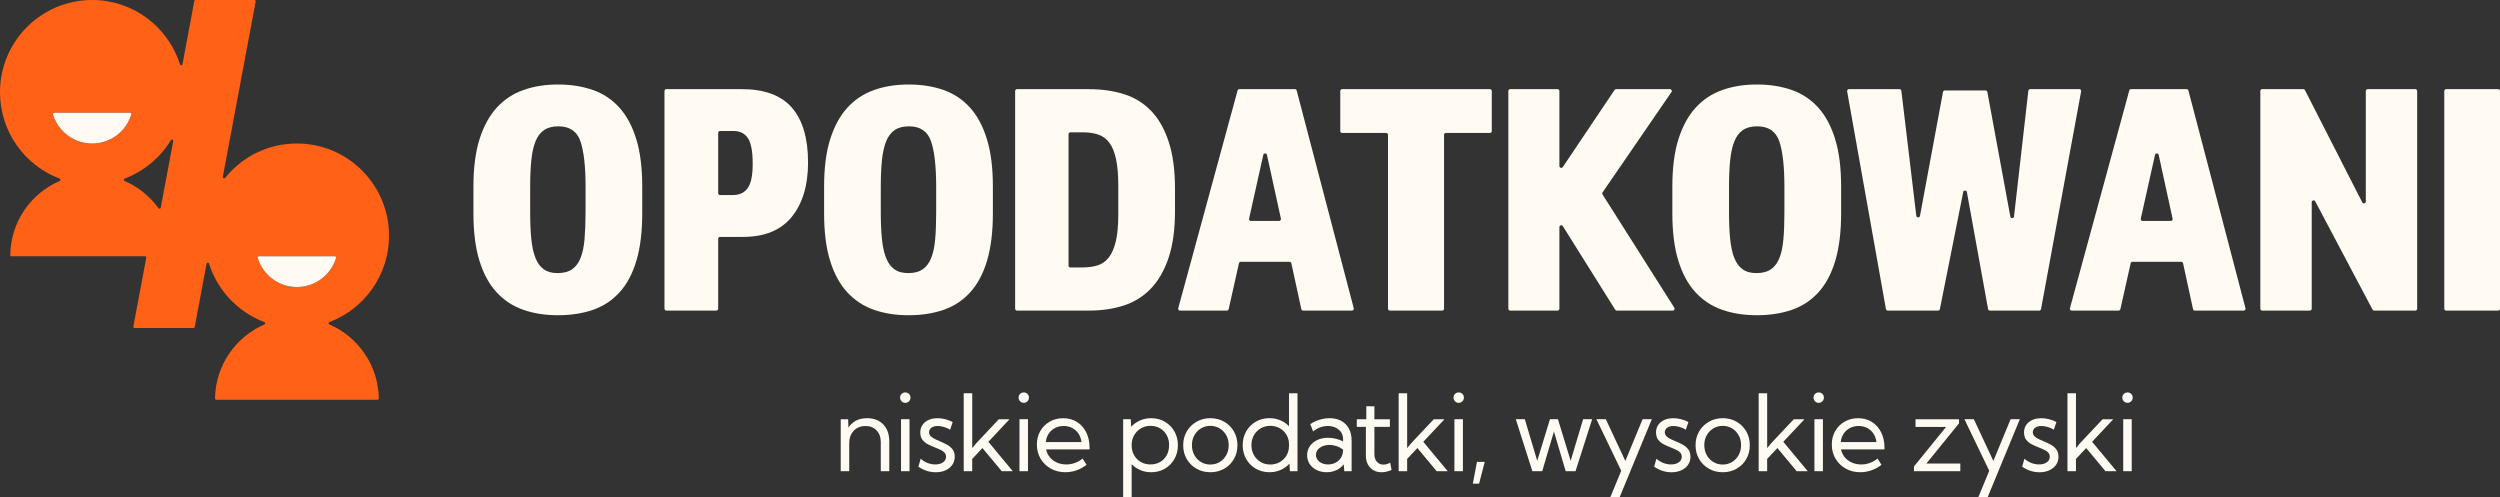 <svg xmlns="http://www.w3.org/2000/svg" width="352" height="70" viewBox="0 0 352 70" fill="none"><rect x="0" y="0" width="352" height="70" fill="#333333" stroke="none"/><g clip-path="url(#clip0_44_67)"><path d="M87.205 15.147C86.177 14.009 84.932 13.184 83.468 12.669C82.004 12.155 80.37 11.898 78.567 11.898C76.764 11.898 75.174 12.155 73.71 12.669C72.246 13.184 70.995 14.009 69.951 15.147C68.908 16.285 68.099 17.765 67.522 19.587C66.945 21.41 66.659 23.63 66.659 26.251V30.036C66.659 32.655 66.938 34.875 67.5 36.697C68.06 38.52 68.862 40 69.905 41.138C70.947 42.276 72.2 43.101 73.664 43.616C75.128 44.13 76.761 44.385 78.567 44.385C80.373 44.385 82.052 44.128 83.516 43.616C84.978 43.101 86.223 42.276 87.251 41.138C88.279 40 89.064 38.52 89.609 36.697C90.152 34.873 90.426 32.652 90.426 30.036V26.251C90.426 23.633 90.147 21.412 89.588 19.587C89.028 17.763 88.233 16.285 87.205 15.147ZM82.442 29.944C82.442 31.376 82.394 32.623 82.302 33.684C82.21 34.744 82.023 35.625 81.742 36.324C81.463 37.025 81.066 37.556 80.552 37.913C80.038 38.272 79.359 38.452 78.521 38.452C77.682 38.452 77.057 38.272 76.56 37.913C76.063 37.556 75.673 37.025 75.394 36.324C75.116 35.622 74.919 34.742 74.81 33.684C74.701 32.623 74.648 31.376 74.648 29.944V26.297C74.648 24.863 74.701 23.618 74.81 22.555C74.919 21.497 75.116 20.616 75.394 19.915C75.673 19.214 76.07 18.685 76.587 18.326C77.101 17.969 77.777 17.787 78.618 17.787C80.205 17.787 81.24 18.488 81.723 19.891C82.205 21.293 82.447 23.429 82.447 26.297V29.944H82.442Z" fill="#FFFBF3"></path><path d="M104.438 12.553H93.819C93.674 12.553 93.558 12.672 93.558 12.815V43.47C93.558 43.616 93.676 43.732 93.819 43.732H100.858C101.003 43.732 101.12 43.613 101.12 43.47V33.618C101.12 33.472 101.238 33.356 101.381 33.356H104.622C107.673 33.356 109.959 32.414 111.486 30.526C113.01 28.641 113.774 26.093 113.774 22.883C113.774 19.485 113.018 16.916 111.508 15.169C109.998 13.424 107.639 12.55 104.435 12.55L104.438 12.553ZM105.279 26.484C104.811 27.139 104.11 27.464 103.177 27.464H101.384C101.238 27.464 101.122 27.345 101.122 27.202V18.707C101.122 18.561 101.241 18.445 101.384 18.445H103.318C104.188 18.445 104.85 18.779 105.303 19.449C105.754 20.121 105.979 21.313 105.979 23.026C105.979 24.739 105.746 25.831 105.279 26.486V26.484Z" fill="#FFFBF3"></path><path d="M136.576 15.147C135.548 14.009 134.303 13.184 132.841 12.669C131.377 12.155 129.744 11.898 127.938 11.898C126.132 11.898 124.545 12.155 123.083 12.669C121.619 13.184 120.366 14.009 119.324 15.147C118.282 16.285 117.472 17.765 116.895 19.587C116.319 21.41 116.033 23.63 116.033 26.251V30.036C116.033 32.655 116.311 34.875 116.874 36.697C117.433 38.52 118.236 40 119.278 41.138C120.32 42.276 121.573 43.101 123.037 43.616C124.499 44.13 126.135 44.385 127.938 44.385C129.741 44.385 131.423 44.128 132.887 43.616C134.351 43.101 135.597 42.276 136.622 41.138C137.65 40 138.437 38.52 138.98 36.697C139.523 34.873 139.797 32.652 139.797 30.036V26.251C139.797 23.633 139.518 21.412 138.956 19.587C138.396 17.763 137.601 16.285 136.574 15.147H136.576ZM131.813 29.944C131.813 31.376 131.767 32.623 131.673 33.684C131.581 34.744 131.394 35.625 131.113 36.324C130.834 37.025 130.437 37.556 129.92 37.913C129.407 38.272 128.73 38.452 127.889 38.452C127.048 38.452 126.425 38.272 125.929 37.913C125.429 37.556 125.042 37.025 124.763 36.324C124.482 35.622 124.288 34.742 124.179 33.684C124.07 32.623 124.014 31.376 124.014 29.944V26.297C124.014 24.863 124.067 23.618 124.179 22.555C124.288 21.497 124.482 20.616 124.763 19.915C125.042 19.214 125.439 18.685 125.953 18.326C126.467 17.969 127.145 17.787 127.984 17.787C129.571 17.787 130.606 18.488 131.091 19.891C131.573 21.293 131.813 23.429 131.813 26.297V29.944Z" fill="#FFFBF3"></path><path d="M162.076 15.613C161.017 14.509 159.742 13.72 158.246 13.254C156.751 12.786 155.103 12.553 153.297 12.553H143.193C143.047 12.553 142.931 12.672 142.931 12.815V43.47C142.931 43.616 143.05 43.732 143.193 43.732H153.297C155.074 43.732 156.698 43.499 158.178 43.031C159.657 42.562 160.934 41.776 162.008 40.67C163.082 39.563 163.92 38.114 164.529 36.321C165.137 34.53 165.44 32.325 165.44 29.706V26.574C165.44 23.955 165.144 21.752 164.553 19.959C163.961 18.166 163.137 16.717 162.078 15.61L162.076 15.613ZM157.454 30.177C157.454 31.767 157.337 33.043 157.102 34.009C156.87 34.974 156.533 35.732 156.099 36.278C155.663 36.824 155.134 37.19 154.511 37.377C153.889 37.564 153.174 37.656 152.364 37.656H150.711C150.566 37.656 150.449 37.537 150.449 37.394V18.893C150.449 18.748 150.568 18.631 150.711 18.631H152.456C153.266 18.631 153.981 18.733 154.603 18.937C155.226 19.139 155.747 19.515 156.169 20.058C156.589 20.604 156.908 21.366 157.127 22.349C157.345 23.329 157.454 24.601 157.454 26.159V30.18V30.177Z" fill="#FFFBF3"></path><path d="M182.573 12.747C182.542 12.63 182.437 12.55 182.319 12.55H174.505C174.386 12.55 174.282 12.63 174.25 12.744L165.896 43.4C165.849 43.567 165.976 43.732 166.15 43.732H172.74C172.864 43.732 172.97 43.647 172.997 43.526L174.446 37.066C174.473 36.945 174.58 36.86 174.703 36.86H181.565C181.688 36.86 181.795 36.947 181.822 37.066L183.225 43.523C183.252 43.645 183.358 43.73 183.482 43.73H190.353C190.525 43.73 190.651 43.567 190.608 43.4L182.573 12.744V12.747ZM180.096 31.111H176.126C175.959 31.111 175.833 30.956 175.869 30.791L177.874 21.803C177.934 21.529 178.327 21.529 178.387 21.803L180.353 30.791C180.389 30.956 180.263 31.111 180.096 31.111Z" fill="#FFFBF3"></path><path d="M209.784 12.553H188.972C188.826 12.553 188.71 12.672 188.71 12.815V18.459C188.71 18.605 188.829 18.721 188.972 18.721H195.169C195.315 18.721 195.431 18.84 195.431 18.983V43.468C195.431 43.613 195.55 43.73 195.693 43.73H203.058C203.204 43.73 203.32 43.611 203.32 43.468V18.983C203.32 18.838 203.439 18.721 203.582 18.721H209.779C209.925 18.721 210.041 18.602 210.041 18.459V12.815C210.041 12.669 209.922 12.553 209.779 12.553H209.784Z" fill="#FFFBF3"></path><path d="M225.635 27.377C225.579 27.287 225.582 27.173 225.64 27.088L235.342 12.963C235.461 12.788 235.337 12.55 235.126 12.55H227.547C227.46 12.55 227.378 12.594 227.329 12.667L220.044 23.521C219.898 23.737 219.564 23.635 219.564 23.375V12.815C219.564 12.669 219.445 12.553 219.302 12.553H212.637C212.491 12.553 212.375 12.672 212.375 12.815V43.47C212.375 43.616 212.494 43.732 212.637 43.732H219.302C219.447 43.732 219.564 43.613 219.564 43.47V31.98C219.564 31.715 219.908 31.616 220.048 31.839L227.424 43.611C227.472 43.688 227.557 43.734 227.647 43.734H235.521C235.73 43.734 235.853 43.506 235.744 43.329L225.635 27.377Z" fill="#FFFBF3"></path><path d="M256.009 15.147C254.981 14.009 253.736 13.184 252.274 12.669C250.81 12.155 249.177 11.898 247.371 11.898C245.565 11.898 243.978 12.155 242.516 12.669C241.052 13.184 239.799 14.009 238.757 15.147C237.715 16.285 236.905 17.765 236.329 19.587C235.752 21.41 235.466 23.63 235.466 26.251V30.036C235.466 32.655 235.744 34.875 236.307 36.697C236.867 38.52 237.669 40 238.711 41.138C239.753 42.276 241.006 43.101 242.47 43.616C243.932 44.13 245.568 44.385 247.371 44.385C249.174 44.385 250.856 44.128 252.32 43.616C253.784 43.101 255.03 42.276 256.055 41.138C257.083 40 257.87 38.52 258.413 36.697C258.956 34.873 259.23 32.652 259.23 30.036V26.251C259.23 23.633 258.951 21.412 258.389 19.587C257.829 17.763 257.034 16.285 256.007 15.147H256.009ZM251.244 29.944C251.244 31.376 251.198 32.623 251.103 33.684C251.011 34.744 250.825 35.625 250.544 36.324C250.265 37.025 249.867 37.556 249.351 37.913C248.837 38.272 248.161 38.452 247.32 38.452C246.479 38.452 245.856 38.272 245.359 37.913C244.86 37.556 244.472 37.025 244.193 36.324C243.912 35.622 243.718 34.742 243.609 33.684C243.5 32.623 243.445 31.376 243.445 29.944V26.297C243.445 24.863 243.498 23.618 243.609 22.555C243.718 21.497 243.912 20.616 244.193 19.915C244.472 19.214 244.87 18.685 245.384 18.326C245.897 17.969 246.576 17.787 247.415 17.787C249.002 17.787 250.037 18.488 250.522 19.891C251.004 21.293 251.244 23.429 251.244 26.297V29.944Z" fill="#FFFBF3"></path><path d="M292.772 12.553H285.852C285.719 12.553 285.607 12.652 285.59 12.786L283.574 30.48C283.54 30.781 283.109 30.796 283.055 30.497L279.82 12.953C279.798 12.829 279.689 12.737 279.56 12.737H273.833C273.707 12.737 273.598 12.827 273.574 12.953L270.333 30.398C270.277 30.694 269.848 30.679 269.814 30.381L267.711 12.783C267.694 12.652 267.582 12.55 267.449 12.55H260.338C260.173 12.55 260.049 12.698 260.078 12.861L265.539 43.516C265.561 43.642 265.67 43.732 265.798 43.732H272.88C273.006 43.732 273.113 43.645 273.137 43.521L276.421 27.042C276.477 26.758 276.887 26.76 276.938 27.047L279.921 43.516C279.943 43.642 280.052 43.732 280.181 43.732H287.12C287.246 43.732 287.355 43.642 287.379 43.516L293.024 12.861C293.053 12.698 292.929 12.55 292.765 12.55L292.772 12.553Z" fill="#FFFBF3"></path><path d="M308.126 12.747C308.095 12.63 307.99 12.55 307.872 12.55H300.058C299.939 12.55 299.835 12.63 299.803 12.744L291.448 43.4C291.402 43.567 291.528 43.732 291.703 43.732H298.293C298.417 43.732 298.523 43.647 298.55 43.526L299.999 37.066C300.026 36.945 300.133 36.86 300.256 36.86H307.118C307.241 36.86 307.348 36.947 307.375 37.066L308.778 43.523C308.805 43.645 308.911 43.73 309.035 43.73H315.909C316.081 43.73 316.207 43.567 316.163 43.4L308.128 12.744L308.126 12.747ZM305.647 31.111H301.679C301.512 31.111 301.386 30.956 301.422 30.791L303.426 21.803C303.487 21.529 303.88 21.529 303.94 21.803L305.903 30.791C305.94 30.956 305.814 31.111 305.647 31.111Z" fill="#FFFBF3"></path><path d="M340.078 12.553H333.367C333.221 12.553 333.105 12.672 333.105 12.815V28.381C333.105 28.658 332.734 28.748 332.608 28.5L324.539 12.694C324.493 12.606 324.404 12.55 324.304 12.55H318.516C318.371 12.55 318.255 12.669 318.255 12.812V43.468C318.255 43.613 318.373 43.73 318.516 43.73H325.228C325.373 43.73 325.489 43.611 325.489 43.468V28.474C325.489 28.199 325.855 28.107 325.984 28.35L334.052 43.589C334.098 43.674 334.188 43.73 334.285 43.73H340.075C340.221 43.73 340.337 43.611 340.337 43.468V12.815C340.337 12.669 340.218 12.553 340.075 12.553H340.078Z" fill="#FFFBF3"></path><path d="M351.738 12.553H344.416C344.272 12.553 344.154 12.67 344.154 12.815V43.472C344.154 43.617 344.272 43.734 344.416 43.734H351.738C351.883 43.734 352 43.617 352 43.472V12.815C352 12.67 351.883 12.553 351.738 12.553Z" fill="#FFFBF3"></path><path d="M46.375 45.683C46.225 45.62 46.227 45.409 46.383 45.348C51.288 43.494 54.776 38.75 54.776 33.193C54.776 26.015 48.969 20.204 41.804 20.204C37.713 20.204 34.07 22.099 31.688 25.057C31.569 25.2 31.338 25.096 31.37 24.911L35.997 0.211C36.019 0.099 35.934 0 35.82 0H27.541C27.453 0 27.378 0.061 27.359 0.143L25.694 9.049C25.66 9.233 25.403 9.248 25.35 9.071C23.687 3.81 18.776 0 12.974 0C5.81 0 0 5.812 0 12.987C0 18.544 3.488 23.288 8.393 25.144C8.548 25.205 8.551 25.414 8.401 25.479C4.358 27.226 1.517 31.223 1.442 35.894C1.442 35.996 1.525 36.079 1.626 36.079H20.415C20.526 36.079 20.614 36.181 20.592 36.292L18.779 45.965C18.757 46.076 18.844 46.181 18.956 46.181H27.24C27.327 46.181 27.4 46.12 27.417 46.032L29.082 37.132C29.118 36.95 29.373 36.935 29.429 37.112C30.628 40.907 33.522 43.948 37.223 45.348C37.374 45.407 37.381 45.62 37.231 45.683C33.188 47.43 30.347 51.427 30.272 56.1C30.272 56.2 30.355 56.285 30.456 56.285H53.152C53.251 56.285 53.336 56.2 53.336 56.1C53.259 51.427 50.42 47.43 46.375 45.683ZM12.974 20.204C10.841 20.204 8.977 19.041 7.981 17.319C7.758 16.94 7.581 16.535 7.453 16.11C7.421 15.994 7.511 15.875 7.63 15.875H18.318C18.437 15.875 18.527 15.994 18.495 16.11C18.364 16.535 18.188 16.94 17.965 17.319C16.971 19.041 15.107 20.204 12.974 20.204ZM24.39 19.862L22.633 29.238C22.604 29.398 22.405 29.439 22.31 29.311C21.101 27.641 19.46 26.304 17.548 25.479C17.395 25.414 17.4 25.205 17.555 25.144C20.274 24.116 22.562 22.196 24.055 19.738C24.162 19.566 24.426 19.663 24.39 19.862ZM41.804 40.41C39.669 40.41 37.807 39.248 36.811 37.522C36.588 37.144 36.411 36.739 36.283 36.314C36.249 36.197 36.341 36.079 36.46 36.079H47.148C47.267 36.079 47.357 36.197 47.325 36.314C47.194 36.739 47.017 37.144 46.794 37.522C45.801 39.248 43.937 40.41 41.804 40.41Z" fill="#FF6117"></path><path d="M18.495 16.11C18.364 16.535 18.188 16.94 17.965 17.319C16.971 19.041 15.107 20.204 12.974 20.204C10.841 20.204 8.977 19.041 7.981 17.319C7.758 16.94 7.581 16.535 7.453 16.11C7.421 15.994 7.511 15.875 7.63 15.875H18.318C18.437 15.875 18.527 15.994 18.495 16.11Z" fill="#FFFBF3"></path><path d="M47.325 36.314C47.194 36.739 47.017 37.144 46.795 37.522C45.801 39.248 43.937 40.41 41.804 40.41C39.671 40.41 37.807 39.248 36.811 37.522C36.588 37.144 36.411 36.739 36.283 36.314C36.249 36.197 36.341 36.079 36.46 36.079H47.148C47.267 36.079 47.357 36.197 47.325 36.314Z" fill="#FFFBF3"></path><path d="M125.211 66.343H124.014V62.262C124.014 61.57 123.818 61.017 123.422 60.602C123.027 60.187 122.504 59.981 121.852 59.981C121.2 59.981 120.626 60.204 120.204 60.65C119.782 61.097 119.571 61.684 119.571 62.41V66.346H118.374V59.029H119.419L119.462 60.214C119.731 59.784 120.083 59.456 120.521 59.226C120.96 58.998 121.476 58.881 122.07 58.881C123.04 58.881 123.805 59.175 124.368 59.76C124.93 60.345 125.211 61.148 125.211 62.167V66.343Z" fill="#FFFBF3"></path><path d="M127.46 56.717C127.257 56.717 127.085 56.644 126.944 56.501C126.806 56.358 126.736 56.183 126.736 55.977C126.736 55.77 126.806 55.605 126.944 55.465C127.082 55.324 127.254 55.254 127.46 55.254C127.666 55.254 127.846 55.324 127.986 55.465C128.127 55.605 128.197 55.778 128.197 55.977C128.197 56.176 128.127 56.355 127.986 56.501C127.846 56.644 127.669 56.717 127.46 56.717ZM128.059 66.343H126.862V59.027H128.059V66.343Z" fill="#FFFBF3"></path><path d="M129.315 65.707L129.63 64.581C129.804 64.746 130.005 64.892 130.228 65.013C130.451 65.135 130.689 65.229 130.936 65.295C131.183 65.36 131.435 65.394 131.69 65.394C132.143 65.394 132.509 65.295 132.785 65.093C133.064 64.894 133.202 64.632 133.202 64.31C133.202 64.077 133.129 63.883 132.986 63.727C132.843 63.574 132.654 63.441 132.419 63.329C132.184 63.218 131.935 63.111 131.666 63.007C131.338 62.88 131.016 62.737 130.694 62.575C130.371 62.414 130.105 62.201 129.894 61.939C129.683 61.677 129.576 61.33 129.576 60.9C129.576 60.471 129.678 60.133 129.884 59.833C130.09 59.532 130.374 59.296 130.742 59.131C131.11 58.966 131.532 58.884 132.01 58.884C132.732 58.884 133.44 59.063 134.135 59.425L133.777 60.507C133.621 60.405 133.44 60.313 133.236 60.233C133.032 60.153 132.822 60.09 132.608 60.046C132.395 60.002 132.191 59.981 132.002 59.981C131.646 59.981 131.36 60.063 131.14 60.226C130.921 60.388 130.81 60.607 130.81 60.881C130.81 61.036 130.856 61.179 130.946 61.308C131.035 61.437 131.188 61.565 131.401 61.691C131.615 61.818 131.913 61.958 132.293 62.116C132.63 62.252 132.96 62.407 133.287 62.582C133.614 62.754 133.886 62.977 134.101 63.247C134.317 63.516 134.426 63.87 134.426 64.305C134.426 64.739 134.312 65.113 134.087 65.443C133.859 65.773 133.546 66.03 133.144 66.215C132.742 66.399 132.279 66.494 131.753 66.494C130.88 66.494 130.068 66.231 129.312 65.71L129.315 65.707Z" fill="#FFFBF3"></path><path d="M136.889 66.343H135.691V55.37H136.889V63.096L137.458 62.402L140.636 59.029H142.141L139.16 62.206L142.601 66.346H141.045L138.326 63.084L136.886 64.62V66.348L136.889 66.343Z" fill="#FFFBF3"></path><path d="M144.14 56.717C143.937 56.717 143.765 56.644 143.624 56.501C143.486 56.358 143.416 56.183 143.416 55.977C143.416 55.77 143.486 55.605 143.624 55.465C143.762 55.324 143.934 55.254 144.14 55.254C144.346 55.254 144.526 55.324 144.666 55.465C144.807 55.605 144.877 55.778 144.877 55.977C144.877 56.176 144.807 56.355 144.666 56.501C144.526 56.644 144.349 56.717 144.14 56.717ZM144.739 66.343H143.542V59.027H144.739V66.343Z" fill="#FFFBF3"></path><path d="M152.984 65.443C152.078 66.139 151.079 66.489 149.989 66.489C149.228 66.489 148.547 66.317 147.943 65.977C147.34 65.635 146.862 65.171 146.516 64.584C146.167 63.997 145.992 63.332 145.992 62.592C145.992 61.852 146.152 61.245 146.474 60.687C146.797 60.129 147.238 59.687 147.798 59.367C148.358 59.044 148.993 58.884 149.705 58.884C150.418 58.884 151.079 59.059 151.637 59.41C152.194 59.762 152.628 60.25 152.941 60.874C153.254 61.497 153.409 62.22 153.409 63.038V63.273H147.294C147.381 63.703 147.558 64.077 147.824 64.392C148.091 64.708 148.421 64.955 148.813 65.13C149.208 65.305 149.649 65.394 150.137 65.394C150.975 65.394 151.739 65.118 152.432 64.567L152.987 65.445L152.984 65.443ZM147.248 62.247H152.274C152.221 61.793 152.08 61.398 151.855 61.058C151.63 60.718 151.336 60.454 150.978 60.264C150.619 60.075 150.217 59.978 149.768 59.978C149.32 59.978 148.908 60.073 148.544 60.264C148.181 60.454 147.887 60.718 147.66 61.058C147.434 61.398 147.296 61.793 147.248 62.247Z" fill="#FFFBF3"></path><path d="M159.339 70H158.142V59.027H159.209L159.267 60.095C159.608 59.718 160.02 59.422 160.5 59.206C160.983 58.99 161.511 58.881 162.085 58.881C162.8 58.881 163.443 59.046 164.01 59.379C164.577 59.711 165.025 60.163 165.355 60.735C165.685 61.308 165.847 61.958 165.847 62.686C165.847 63.414 165.682 64.057 165.355 64.632C165.025 65.207 164.577 65.661 164.01 65.994C163.443 66.324 162.8 66.491 162.085 66.491C161.535 66.491 161.024 66.392 160.554 66.19C160.083 65.991 159.679 65.712 159.337 65.356V70H159.339ZM161.993 65.392C162.505 65.392 162.958 65.275 163.353 65.045C163.748 64.812 164.056 64.494 164.276 64.084C164.497 63.674 164.609 63.206 164.609 62.679C164.609 62.152 164.497 61.677 164.272 61.272C164.049 60.864 163.738 60.544 163.348 60.311C162.956 60.075 162.507 59.959 162.001 59.959C161.494 59.959 161.084 60.066 160.697 60.282C160.309 60.498 159.996 60.791 159.759 61.162C159.519 61.536 159.381 61.961 159.342 62.439V62.936C159.381 63.414 159.516 63.839 159.751 64.208C159.984 64.579 160.297 64.868 160.682 65.079C161.068 65.29 161.506 65.394 161.993 65.394V65.392Z" fill="#FFFBF3"></path><path d="M170.423 66.491C169.696 66.491 169.044 66.324 168.465 65.994C167.885 65.661 167.427 65.21 167.095 64.637C166.761 64.065 166.594 63.414 166.594 62.689C166.594 61.963 166.761 61.32 167.095 60.745C167.43 60.172 167.885 59.718 168.465 59.384C169.044 59.049 169.696 58.881 170.423 58.881C171.15 58.881 171.8 59.049 172.374 59.384C172.949 59.718 173.402 60.172 173.734 60.745C174.066 61.318 174.231 61.966 174.231 62.689C174.231 63.412 174.066 64.065 173.734 64.637C173.402 65.21 172.949 65.664 172.374 65.994C171.8 66.324 171.148 66.491 170.423 66.491ZM170.416 65.406C170.908 65.406 171.349 65.288 171.739 65.047C172.129 64.809 172.437 64.484 172.663 64.074C172.89 63.664 173.002 63.198 173.002 62.676C173.002 62.155 172.888 61.703 172.663 61.293C172.437 60.883 172.127 60.558 171.739 60.32C171.349 60.083 170.908 59.961 170.416 59.961C169.924 59.961 169.483 60.08 169.09 60.32C168.697 60.561 168.39 60.883 168.162 61.293C167.934 61.703 167.822 62.164 167.822 62.676C167.822 63.189 167.936 63.664 168.162 64.074C168.387 64.484 168.697 64.809 169.09 65.047C169.483 65.288 169.924 65.406 170.416 65.406Z" fill="#FFFBF3"></path><path d="M182.687 66.343H181.621L181.555 65.275C181.218 65.651 180.811 65.948 180.326 66.163C179.844 66.379 179.318 66.489 178.748 66.489C178.026 66.489 177.382 66.321 176.812 65.991C176.242 65.659 175.792 65.205 175.464 64.63C175.135 64.055 174.972 63.407 174.972 62.684C174.972 61.961 175.137 61.308 175.464 60.733C175.794 60.16 176.242 59.709 176.812 59.376C177.382 59.044 178.026 58.879 178.748 58.879C179.299 58.879 179.81 58.978 180.28 59.18C180.75 59.379 181.153 59.658 181.49 60.014V55.37H182.687V66.343ZM178.853 65.406C179.34 65.406 179.783 65.292 180.183 65.067C180.583 64.841 180.901 64.53 181.136 64.137C181.371 63.744 181.49 63.3 181.49 62.803V62.553C181.49 62.055 181.371 61.611 181.136 61.218C180.901 60.825 180.581 60.517 180.183 60.294C179.783 60.068 179.34 59.956 178.853 59.956C178.366 59.956 177.893 60.075 177.493 60.315C177.093 60.556 176.778 60.878 176.548 61.288C176.318 61.699 176.201 62.162 176.201 62.679C176.201 63.196 176.318 63.659 176.548 64.072C176.778 64.484 177.096 64.809 177.493 65.047C177.893 65.287 178.346 65.406 178.853 65.406Z" fill="#FFFBF3"></path><path d="M190.307 66.343H189.277L189.197 65.377C188.928 65.724 188.589 65.996 188.174 66.193C187.76 66.389 187.297 66.489 186.785 66.489C186.274 66.489 185.789 66.384 185.375 66.178C184.96 65.972 184.636 65.688 184.398 65.326C184.163 64.965 184.044 64.557 184.044 64.099C184.044 63.616 184.173 63.191 184.427 62.822C184.684 62.453 185.031 62.164 185.472 61.956C185.913 61.747 186.412 61.64 186.975 61.64C187.341 61.64 187.711 61.687 188.092 61.776C188.472 61.866 188.809 61.99 189.107 62.145V61.837C189.107 61.446 189.01 61.114 188.814 60.837C188.62 60.563 188.358 60.349 188.031 60.201C187.704 60.053 187.345 59.978 186.95 59.978C186.609 59.978 186.262 60.041 185.906 60.165C185.549 60.289 185.21 60.48 184.883 60.74L184.488 59.709C184.912 59.435 185.358 59.228 185.826 59.09C186.293 58.952 186.756 58.881 187.214 58.881C187.847 58.881 188.395 59.01 188.855 59.265C189.316 59.52 189.672 59.883 189.927 60.354C190.181 60.825 190.307 61.383 190.307 62.026V66.343ZM186.996 65.392C187.372 65.392 187.714 65.314 188.026 65.156C188.339 65.001 188.591 64.775 188.785 64.48C188.979 64.183 189.088 63.834 189.107 63.429V63.305C188.838 63.096 188.538 62.934 188.206 62.82C187.871 62.706 187.532 62.647 187.185 62.647C186.645 62.647 186.194 62.779 185.831 63.043C185.467 63.305 185.285 63.64 185.285 64.045C185.285 64.3 185.36 64.528 185.508 64.732C185.656 64.936 185.86 65.098 186.119 65.215C186.378 65.331 186.669 65.392 186.996 65.392Z" fill="#FFFBF3"></path><path d="M195.935 66.168C195.453 66.382 194.982 66.491 194.524 66.491C194.066 66.491 193.7 66.394 193.371 66.202C193.039 66.011 192.782 65.739 192.595 65.392C192.411 65.043 192.316 64.637 192.316 64.174V60.107H191.037V59.032H192.375V57.202H193.514V59.032H195.697V60.107H193.514V63.955C193.514 64.395 193.632 64.749 193.868 65.016C194.103 65.285 194.413 65.419 194.798 65.419C195.111 65.419 195.421 65.326 195.734 65.139L195.93 66.171L195.935 66.168Z" fill="#FFFBF3"></path><path d="M198.128 66.343H196.931V55.37H198.128V63.096L198.698 62.402L201.876 59.029H203.381L200.399 62.206L203.841 66.346H202.285L199.566 63.084L198.126 64.62V66.348L198.128 66.343Z" fill="#FFFBF3"></path><path d="M205.38 56.717C205.177 56.717 205.005 56.644 204.864 56.501C204.726 56.358 204.656 56.183 204.656 55.977C204.656 55.77 204.726 55.605 204.864 55.465C205.002 55.324 205.174 55.254 205.38 55.254C205.586 55.254 205.766 55.324 205.906 55.465C206.047 55.605 206.117 55.778 206.117 55.977C206.117 56.176 206.047 56.355 205.906 56.501C205.766 56.644 205.589 56.717 205.38 56.717ZM205.979 66.343H204.782V59.027H205.979V66.343Z" fill="#FFFBF3"></path><path d="M208.257 68.1H207.372L207.957 65.028H209.052L208.255 68.1H208.257Z" fill="#FFFBF3"></path><path d="M221.835 66.343H220.446L218.795 60.755L217.145 66.343H215.756L213.424 59.027H214.694L216.442 64.88L218.233 59.027H219.358L221.149 64.88L222.904 59.027H224.174L221.835 66.343Z" fill="#FFFBF3"></path><path d="M228.044 70H226.735L228.27 66.285L224.777 59.027H226.1L228.849 64.902L231.275 59.027H232.577L228.047 70H228.044Z" fill="#FFFBF3"></path><path d="M232.906 65.707L233.221 64.581C233.396 64.746 233.597 64.892 233.82 65.013C234.043 65.135 234.28 65.229 234.528 65.295C234.775 65.36 235.027 65.394 235.281 65.394C235.735 65.394 236.101 65.295 236.377 65.093C236.656 64.894 236.794 64.632 236.794 64.31C236.794 64.077 236.721 63.883 236.578 63.727C236.435 63.574 236.246 63.441 236.011 63.329C235.776 63.218 235.526 63.111 235.257 63.007C234.93 62.88 234.608 62.737 234.285 62.575C233.963 62.414 233.696 62.201 233.486 61.939C233.275 61.677 233.168 61.33 233.168 60.9C233.168 60.471 233.27 60.133 233.476 59.833C233.682 59.532 233.965 59.296 234.334 59.131C234.702 58.966 235.124 58.884 235.601 58.884C236.324 58.884 237.031 59.063 237.727 59.425L237.368 60.507C237.213 60.405 237.031 60.313 236.828 60.233C236.624 60.153 236.413 60.09 236.2 60.046C235.987 60.002 235.783 59.981 235.594 59.981C235.238 59.981 234.952 60.063 234.731 60.226C234.513 60.388 234.402 60.607 234.402 60.881C234.402 61.036 234.448 61.179 234.537 61.308C234.627 61.437 234.78 61.565 234.993 61.691C235.206 61.818 235.504 61.958 235.885 62.116C236.222 62.252 236.551 62.407 236.879 62.582C237.206 62.754 237.477 62.977 237.693 63.247C237.909 63.516 238.018 63.87 238.018 64.305C238.018 64.739 237.904 65.113 237.679 65.443C237.451 65.773 237.138 66.03 236.736 66.215C236.333 66.399 235.87 66.494 235.344 66.494C234.472 66.494 233.66 66.231 232.904 65.71L232.906 65.707Z" fill="#FFFBF3"></path><path d="M242.565 66.491C241.838 66.491 241.186 66.324 240.606 65.994C240.027 65.661 239.569 65.21 239.237 64.637C238.902 64.065 238.735 63.414 238.735 62.689C238.735 61.963 238.902 61.32 239.237 60.745C239.571 60.172 240.027 59.718 240.606 59.384C241.186 59.049 241.838 58.881 242.565 58.881C243.292 58.881 243.941 59.049 244.516 59.384C245.09 59.718 245.543 60.172 245.876 60.745C246.208 61.318 246.372 61.966 246.372 62.689C246.372 63.412 246.208 64.065 245.876 64.637C245.543 65.21 245.09 65.664 244.516 65.994C243.941 66.324 243.289 66.491 242.565 66.491ZM242.557 65.406C243.049 65.406 243.491 65.288 243.881 65.047C244.271 64.809 244.579 64.484 244.804 64.074C245.032 63.664 245.144 63.198 245.144 62.676C245.144 62.155 245.03 61.703 244.804 61.293C244.579 60.883 244.269 60.558 243.881 60.32C243.491 60.083 243.049 59.961 242.557 59.961C242.065 59.961 241.624 60.08 241.232 60.32C240.839 60.561 240.531 60.883 240.303 61.293C240.076 61.703 239.964 62.164 239.964 62.676C239.964 63.189 240.078 63.664 240.303 64.074C240.529 64.484 240.839 64.809 241.232 65.047C241.624 65.288 242.065 65.406 242.557 65.406Z" fill="#FFFBF3"></path><path d="M248.818 66.343H247.621V55.37H248.818V63.096L249.387 62.402L252.565 59.029H254.07L251.089 62.206L254.531 66.346H252.975L250.255 63.084L248.815 64.62V66.348L248.818 66.343Z" fill="#FFFBF3"></path><path d="M256.07 56.717C255.866 56.717 255.694 56.644 255.553 56.501C255.415 56.358 255.345 56.183 255.345 55.977C255.345 55.77 255.415 55.605 255.553 55.465C255.691 55.324 255.864 55.254 256.07 55.254C256.276 55.254 256.455 55.324 256.596 55.465C256.736 55.605 256.806 55.778 256.806 55.977C256.806 56.176 256.736 56.355 256.596 56.501C256.455 56.644 256.278 56.717 256.07 56.717ZM256.668 66.343H255.471V59.027H256.668V66.343Z" fill="#FFFBF3"></path><path d="M264.911 65.443C264.005 66.139 263.006 66.489 261.916 66.489C261.155 66.489 260.473 66.317 259.87 65.977C259.266 65.635 258.789 65.171 258.442 64.584C258.093 63.997 257.919 63.332 257.919 62.592C257.919 61.852 258.079 61.245 258.401 60.687C258.724 60.129 259.165 59.687 259.725 59.367C260.284 59.044 260.919 58.884 261.632 58.884C262.345 58.884 263.006 59.059 263.564 59.41C264.121 59.762 264.555 60.25 264.868 60.874C265.18 61.497 265.335 62.22 265.335 63.038V63.273H259.22C259.308 63.703 259.485 64.077 259.751 64.392C260.018 64.71 260.347 64.955 260.74 65.13C261.135 65.305 261.576 65.394 262.063 65.394C262.902 65.394 263.666 65.118 264.359 64.567L264.914 65.445L264.911 65.443ZM259.177 62.247H264.204C264.15 61.793 264.01 61.398 263.784 61.058C263.559 60.718 263.266 60.454 262.907 60.264C262.548 60.075 262.146 59.978 261.697 59.978C261.249 59.978 260.837 60.073 260.473 60.264C260.11 60.454 259.817 60.718 259.589 61.058C259.363 61.398 259.225 61.793 259.177 62.247Z" fill="#FFFBF3"></path><path d="M276.012 66.343H269.487V65.678L274.01 60.112H269.705V59.029H275.828V59.607L271.24 65.261H276.012V66.343Z" fill="#FFFBF3"></path><path d="M279.861 70H278.552L280.086 66.285L276.594 59.027H277.917L280.665 64.902L283.092 59.027H284.393L279.863 70H279.861Z" fill="#FFFBF3"></path><path d="M284.723 65.707L285.038 64.581C285.212 64.746 285.413 64.892 285.636 65.013C285.859 65.135 286.097 65.229 286.344 65.295C286.591 65.36 286.843 65.394 287.098 65.394C287.551 65.394 287.917 65.295 288.193 65.093C288.472 64.894 288.61 64.632 288.61 64.31C288.61 64.077 288.538 63.883 288.395 63.727C288.252 63.574 288.063 63.441 287.827 63.329C287.592 63.218 287.343 63.111 287.074 63.007C286.746 62.88 286.424 62.737 286.102 62.575C285.779 62.414 285.513 62.201 285.302 61.939C285.091 61.677 284.984 61.33 284.984 60.9C284.984 60.471 285.086 60.133 285.292 59.833C285.498 59.532 285.782 59.296 286.15 59.131C286.519 58.966 286.94 58.884 287.418 58.884C288.14 58.884 288.848 59.063 289.543 59.425L289.185 60.507C289.03 60.405 288.848 60.313 288.644 60.233C288.441 60.153 288.23 60.09 288.017 60.046C287.803 60.002 287.6 59.981 287.411 59.981C287.054 59.981 286.768 60.063 286.548 60.226C286.33 60.388 286.218 60.607 286.218 60.881C286.218 61.036 286.264 61.179 286.354 61.308C286.444 61.437 286.596 61.565 286.81 61.691C287.023 61.818 287.321 61.958 287.701 62.116C288.038 62.252 288.368 62.407 288.695 62.582C289.022 62.754 289.294 62.977 289.51 63.247C289.725 63.516 289.834 63.87 289.834 64.305C289.834 64.739 289.72 65.113 289.495 65.443C289.267 65.773 288.955 66.03 288.552 66.215C288.15 66.399 287.687 66.494 287.161 66.494C286.288 66.494 285.476 66.231 284.72 65.71L284.723 65.707Z" fill="#FFFBF3"></path><path d="M292.297 66.343H291.099V55.37H292.297V63.096L292.866 62.402L296.044 59.029H297.549L294.568 62.206L298.009 66.346H296.453L293.734 63.084L292.294 64.62V66.348L292.297 66.343Z" fill="#FFFBF3"></path><path d="M299.549 56.717C299.345 56.717 299.173 56.644 299.032 56.501C298.894 56.358 298.824 56.183 298.824 55.977C298.824 55.77 298.894 55.605 299.032 55.465C299.17 55.324 299.343 55.254 299.549 55.254C299.755 55.254 299.934 55.324 300.074 55.465C300.215 55.605 300.285 55.778 300.285 55.977C300.285 56.176 300.215 56.355 300.074 56.501C299.934 56.644 299.757 56.717 299.549 56.717ZM300.147 66.343H298.95V59.027H300.147V66.343Z" fill="#FFFBF3"></path></g><defs><clipPath id="clip0_44_67"><rect width="352" height="70" fill="white"></rect></clipPath></defs></svg>